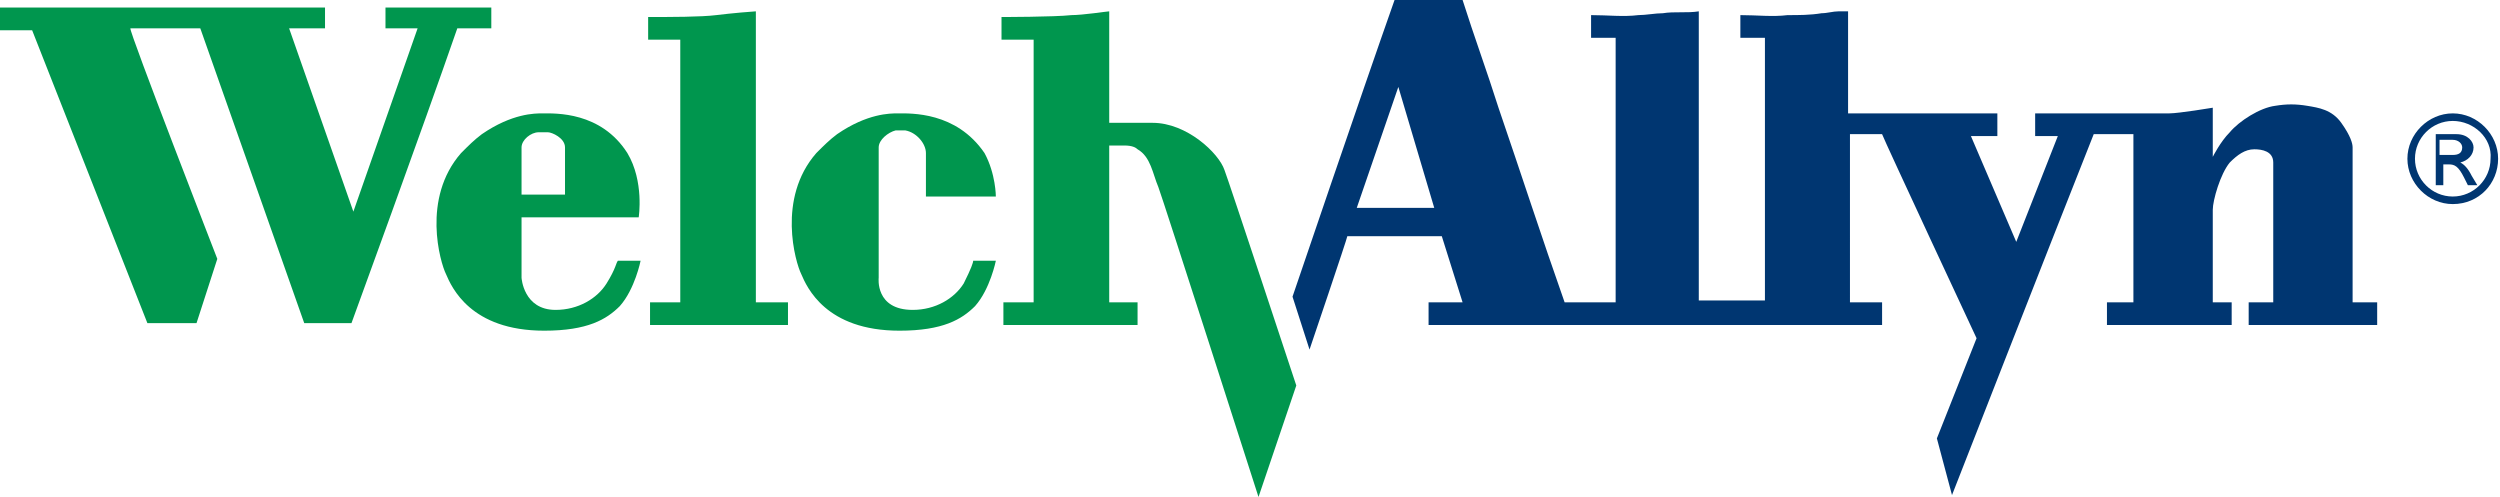 <?xml version="1.0" encoding="utf-8"?>
<!-- Generator: Adobe Illustrator 27.7.0, SVG Export Plug-In . SVG Version: 6.00 Build 0)  -->
<svg version="1.1" id="Layer_1" xmlns="http://www.w3.org/2000/svg" xmlns:xlink="http://www.w3.org/1999/xlink" x="0px" y="0px"
	 viewBox="0 0 132.3 26.3" style="enable-background:new 0 0 132.3 26.3;" xml:space="preserve">
<style type="text/css">
	.st0{fill:#00964E;}
	.st1{fill:#003671;}
</style>
<g>
	<path class="st0" d="M17.2,1.5l-1.9,0l3.4,9.7l3.4-9.7l-1.7,0V0.4H26v1.1h-1.8c-1.8,5.2-5.6,15.6-5.6,15.6h-2.5L10.6,1.5H6.9
		c-0.1,0.1,4.6,12.2,4.6,12.2l-1.1,3.4H7.8L1.7,1.6L0,1.6V0.4h17.2V1.5z"/>
	<path class="st0" d="M40,16h1.7v1.2h-7.3V16H36l0-13.9l-1.7,0V0.9c1.2,0,2.8,0,3.6-0.1c0.8-0.1,2-0.2,2.1-0.2V16z"/>
	<path class="st0" d="M58.7,6.5c0,0,0.7,0,2.3,0c1.8,0,3.5,1.6,3.8,2.5c0.2,0.5,3.8,11.4,3.8,11.4l-2,5.9c0,0-5.1-15.9-5.3-16.4
		c-0.3-0.7-0.4-1.6-1.1-2c-0.1-0.1-0.3-0.2-0.7-0.2h-0.8l0,8.3h1.5v1.2h-7.1V16h1.6l0-13.9l-1.7,0V0.9c0,0,2.8,0,3.7-0.1
		c0.6,0,1.9-0.2,2-0.2V6.5z"/>
	<path class="st0" d="M32.1,15c-0.5,0.8-1.5,1.4-2.7,1.4c-1.7,0-1.8-1.7-1.8-1.7v-3.2h6.2c0,0,0.3-1.9-0.6-3.4
		C31.8,5.9,29.4,6,28.7,6c-0.4,0-1.6,0-3.2,1.1c-0.4,0.3-0.7,0.6-1.1,1c-2.1,2.4-1.1,5.8-0.8,6.4c0.3,0.7,1.3,3,5.2,3
		c2.3,0,3.3-0.6,4-1.3c0.8-0.9,1.1-2.4,1.1-2.4h-1.2C32.6,13.9,32.6,14.2,32.1,15z M27.6,7.8c0-0.4,0.5-0.8,0.9-0.8
		c0.3,0,0.3,0,0.5,0c0.2,0,0.9,0.3,0.9,0.8c0,0.8,0,2.5,0,2.5h-2.3C27.6,10.4,27.6,8.3,27.6,7.8z"/>
	<path class="st1" d="M124.5,16l0-8.2c0-0.2-0.1-0.6-0.6-1.3c-0.5-0.7-1.2-0.8-1.8-0.9c-0.6-0.1-1.1-0.1-1.7,0
		c-0.8,0.1-1.9,0.8-2.4,1.4c-0.5,0.5-0.9,1.3-0.9,1.3l0-2.6c0,0-1.8,0.3-2.3,0.3c-1.5,0-7.1,0-7.1,0v1.2l1.2,0l-2.2,5.6l-2.4-5.6
		l1.4,0V6l-7.9,0V0.6c-0.1,0-0.3,0-0.5,0c-0.3,0-0.6,0.1-0.9,0.1c-0.6,0.1-1.2,0.1-1.8,0.1c-0.8,0.1-1.6,0-2.5,0v1.2l1.3,0l0,13.9
		l-3.5,0V0.6c-0.6,0.1-1.3,0-1.9,0.1c-0.4,0-0.9,0.1-1.3,0.1c-0.8,0.1-1.6,0-2.5,0v1.2l1.3,0V16h-2.7c-1.2-3.4-2.3-6.8-3.5-10.3
		C78.7,3.8,78,1.9,77.4,0h-3.6c-1.8,5.1-5.4,15.7-5.4,15.7l0.9,2.8c0,0,2-5.9,2-6h5l1.1,3.5h-1.8v1.2h24l0-1.2l-1.7,0V7.1h1.7
		c0.1,0.3,5,10.8,5,10.8l-2.1,5.3l0.8,3c0,0,5-12.8,7.5-19.1l2.1,0V16h-1.4v1.2h6.6V16l-1,0l0-4.5h0c0,0,0-0.3,0-0.4
		c0-0.5,0.4-1.9,0.9-2.5c0.4-0.4,0.8-0.7,1.3-0.7c0.4,0,1,0.1,1,0.7c0,0.6,0,7.4,0,7.4H119v1.2h6.8V16L124.5,16z M71.8,11L74,4.6
		l1.9,6.4H71.8z"/>
	<path class="st0" d="M51,15c-0.5,0.8-1.5,1.4-2.7,1.4c-2,0-1.8-1.7-1.8-1.7s0-6.4,0-6.9c0-0.4,0.5-0.8,0.9-0.9c0.2,0,0.3,0,0.5,0
		C48.5,7,49,7.6,49,8.1c0,0.8,0,2.3,0,2.3h3.7c0,0,0-1.2-0.6-2.3C50.6,5.9,48.2,6,47.5,6c-0.4,0-1.6,0-3.2,1.1
		c-0.4,0.3-0.7,0.6-1.1,1c-2.1,2.4-1.1,5.8-0.8,6.4c0.3,0.7,1.3,3,5.2,3c2.3,0,3.3-0.6,4-1.3c0.8-0.9,1.1-2.4,1.1-2.4h-1.2
		C51.5,13.9,51.4,14.2,51,15z"/>
	<path class="st1" d="M128.8,7.1h1.2c0.6,0,0.9,0.4,0.9,0.7c0,0.4-0.3,0.7-0.7,0.8v0c0.2,0.1,0.4,0.3,0.6,0.7l0.3,0.5h-0.5l-0.2-0.4
		c-0.3-0.6-0.5-0.7-0.8-0.7h-0.3v1.1h-0.4V7.1z M129.8,8.2c0.3,0,0.5-0.1,0.5-0.4c0-0.2-0.2-0.4-0.5-0.4h-0.7v0.8H129.8z M129.8,6.4
		c-1.1,0-2,0.9-2,2c0,1.1,0.9,2,2,2c1.1,0,2-0.9,2-2C131.9,7.3,130.9,6.4,129.8,6.4z M129.8,10.8c-1.3,0-2.4-1.1-2.4-2.4
		s1.1-2.4,2.4-2.4s2.4,1.1,2.4,2.4S131.2,10.8,129.8,10.8z"/>
</g>
</svg>
